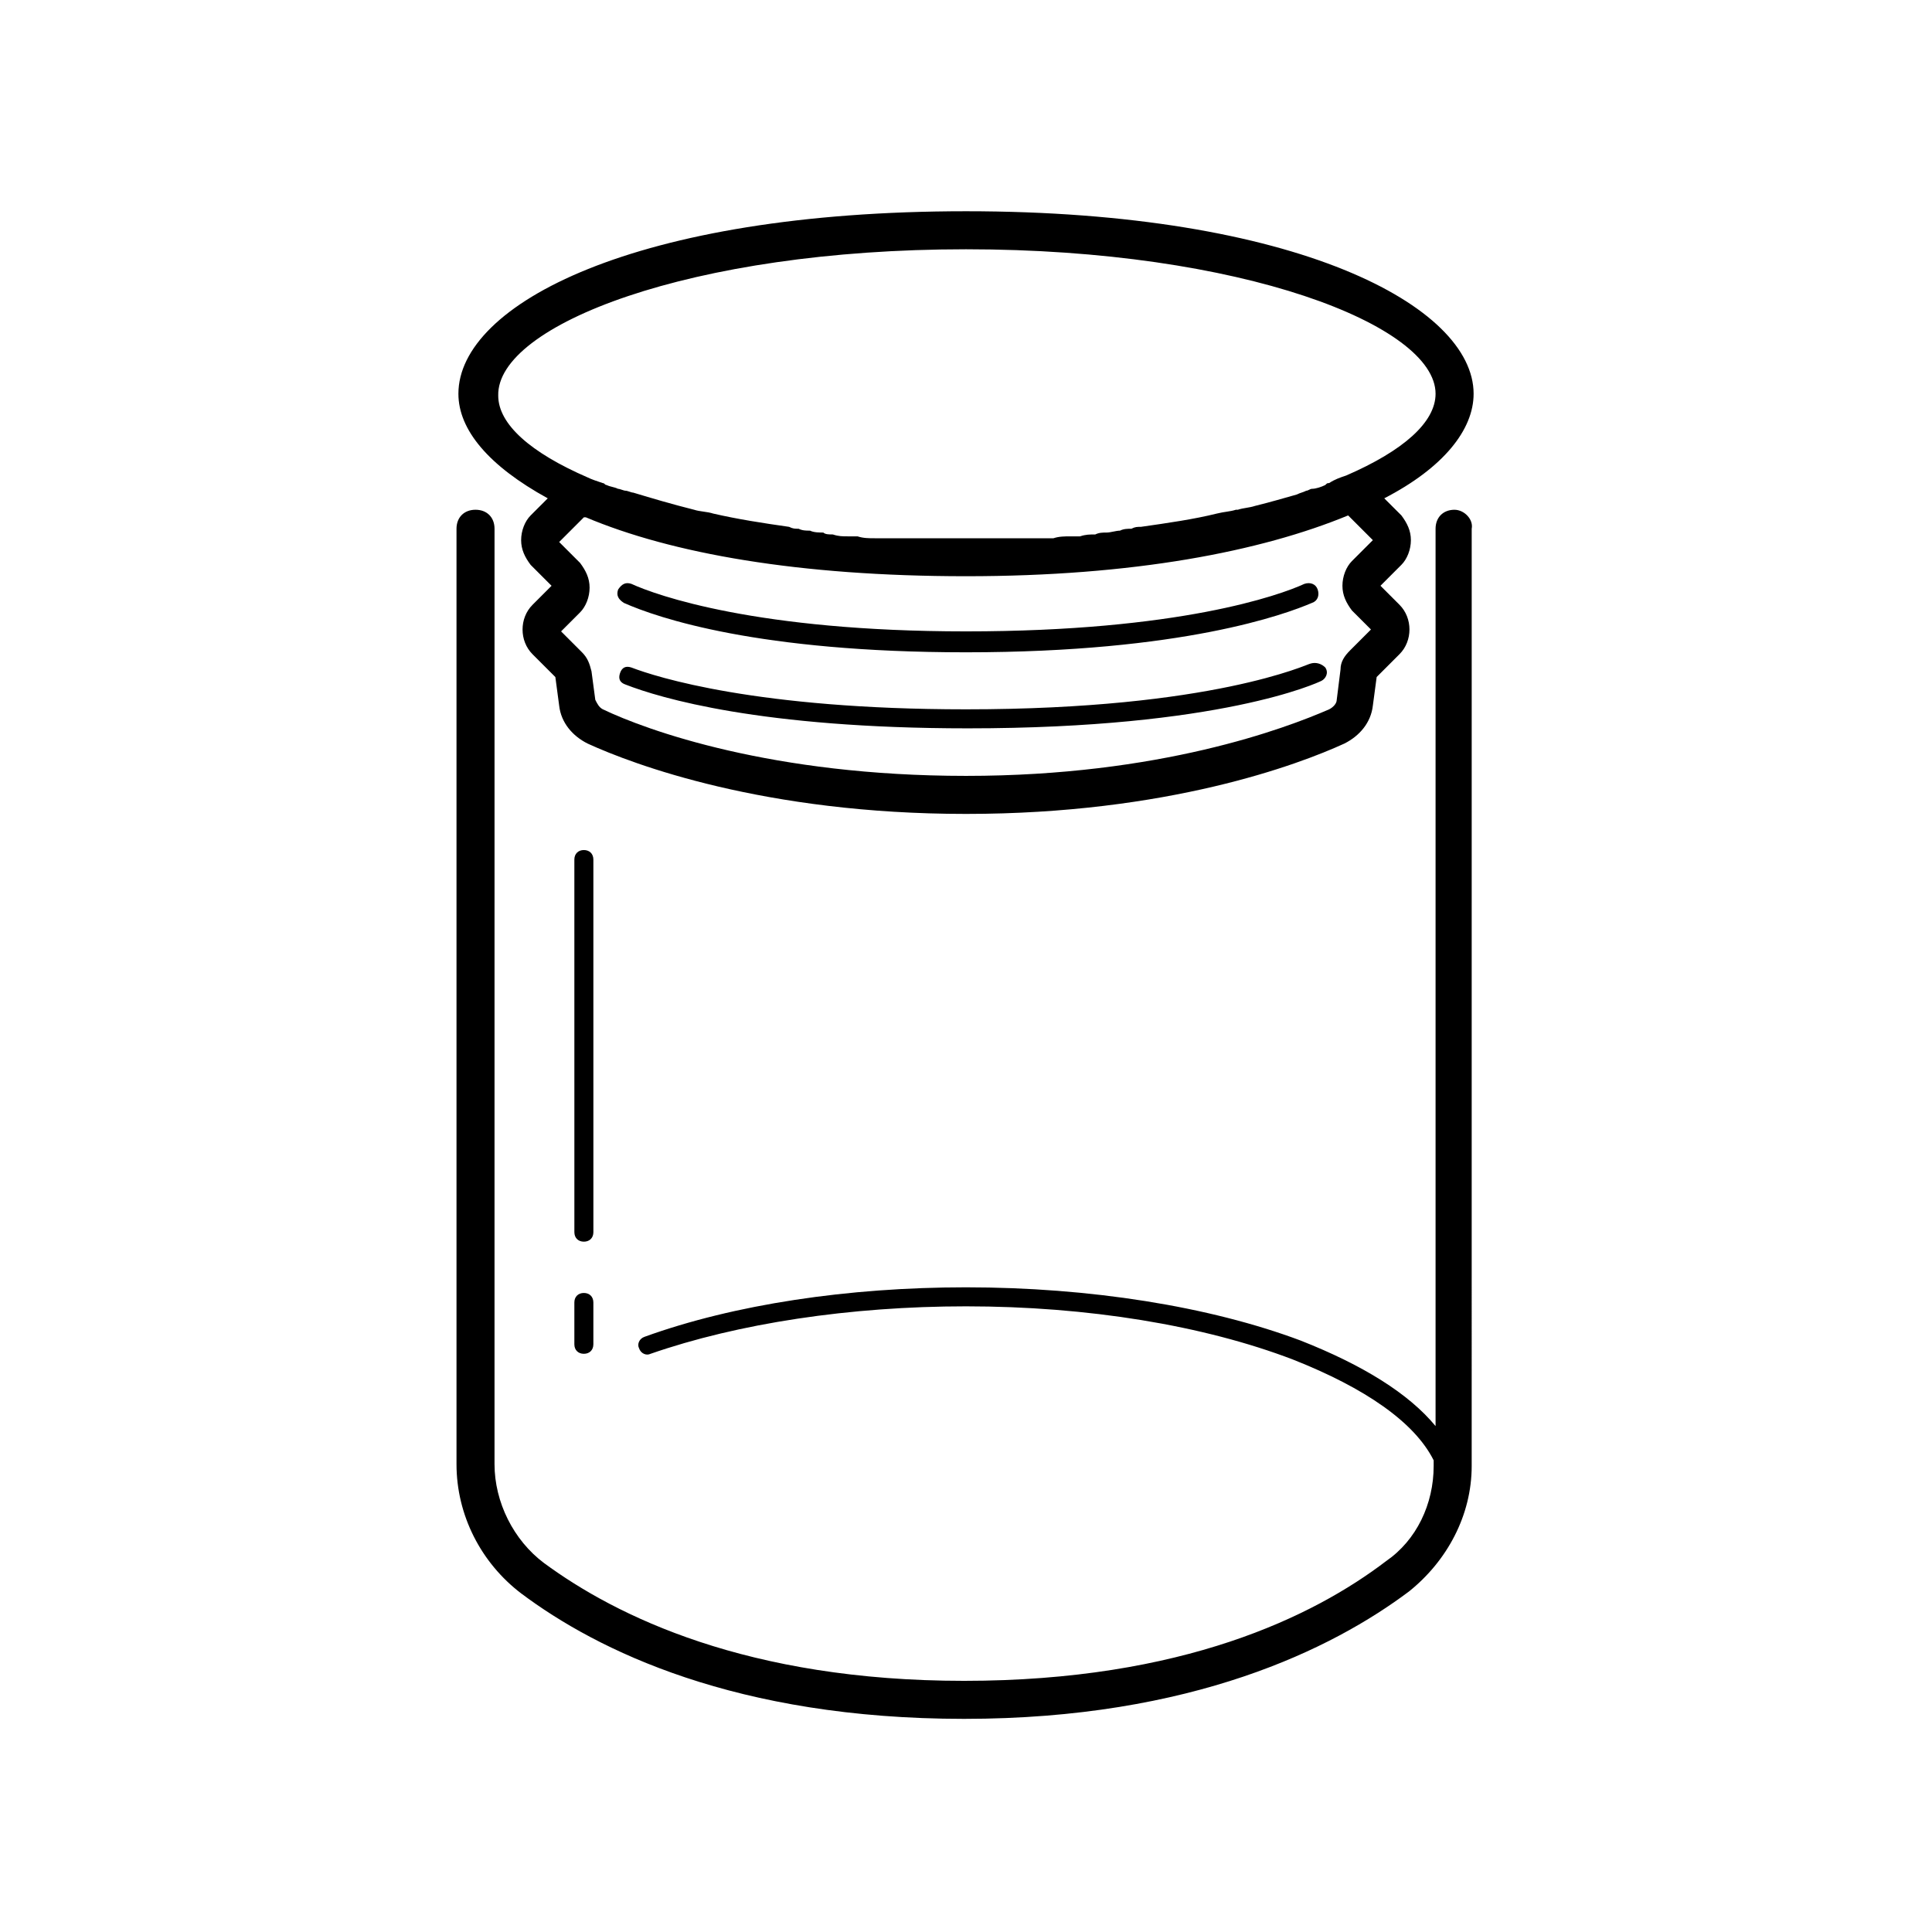 <?xml version="1.0" encoding="UTF-8"?>
<!-- Uploaded to: SVG Repo, www.svgrepo.com, Generator: SVG Repo Mixer Tools -->
<svg fill="#000000" width="800px" height="800px" version="1.1" viewBox="144 144 512 512" xmlns="http://www.w3.org/2000/svg">
 <g>
  <path d="m289.16 276.06-4.535 4.535c-1.512 1.512-2.519 4.031-2.519 6.551 0 2.519 1.008 4.535 2.519 6.551l5.543 5.543-5.039 5.039c-3.527 3.527-3.527 9.574 0 13.098l6.047 6.047 1.008 7.559c0.504 4.535 3.527 8.062 7.559 10.078 12.09 5.531 46.852 18.633 100.26 18.633 53.402 0 88.168-13.098 100.26-18.641 4.031-2.016 7.055-5.543 7.559-10.078l1.008-7.559 6.047-6.047c3.527-3.527 3.527-9.574 0-13.098l-5.039-5.039 5.543-5.543c1.512-1.512 2.519-4.031 2.519-6.551s-1.008-4.535-2.519-6.551l-4.539-4.527c15.617-8.062 23.68-18.137 23.68-27.711 0-23.176-46.855-48.367-134.52-48.367-87.664 0-134.52 24.688-134.52 48.367-0.004 9.574 8.059 19.145 23.676 27.711zm212.11 4.531 6.551 6.551-5.543 5.543c-1.512 1.512-2.519 4.031-2.519 6.551s1.008 4.535 2.519 6.551l5.039 5.039-5.543 5.543c-1.512 1.512-2.519 3.023-2.519 5.039l-1.008 8.055c0 1.008-1.008 2.016-2.016 2.519-11.59 5.039-44.84 17.633-96.227 17.633s-84.641-12.09-96.227-17.633c-1.008-0.504-1.512-1.512-2.016-2.519l-1.008-7.559c-0.504-2.016-1.008-3.527-2.519-5.039l-5.543-5.543 5.039-5.039c1.512-1.512 2.519-4.031 2.519-6.551s-1.008-4.535-2.519-6.551l-5.543-5.543 6.551-6.551h0.504c22.672 9.574 56.426 15.617 100.76 15.617 44.332 0.012 78.09-6.539 101.27-16.113-0.504 0 0 0 0 0zm-101.27-70.531c73.051 0 124.44 20.152 124.44 38.289 0 7.559-8.566 15.113-23.68 21.664-1.512 0.504-3.023 1.008-4.535 2.016-0.504 0-0.504 0-1.008 0.504-1.008 0.504-2.519 1.008-3.527 1.008-0.504 0-1.008 0.504-1.512 0.504-1.008 0.504-1.512 0.504-2.519 1.008-3.527 1.008-7.055 2.016-11.082 3.023-1.512 0.504-3.023 0.504-4.535 1.008h-0.504c-1.512 0.504-3.023 0.504-5.039 1.008-6.047 1.512-13.098 2.519-20.152 3.527-1.008 0-1.512 0-2.519 0.504-1.008 0-2.016 0-3.023 0.504-1.008 0-2.519 0.504-3.527 0.504-1.008 0-2.016 0-3.023 0.504-1.512 0-2.519 0-4.031 0.504h-2.519c-1.512 0-3.023 0-4.535 0.504h-2.519-5.039-2.016-5.039-2.016-7.055-7.055-2.016-5.039-2.016-5.039-2.519c-1.512 0-3.023 0-4.535-0.504h-2.519c-1.512 0-2.519 0-4.031-0.504-1.008 0-2.016 0-2.519-0.504-1.008 0-2.519 0-3.527-0.504-1.008 0-2.016 0-3.023-0.504-1.008 0-1.512 0-2.519-0.504-7.055-1.008-13.602-2.016-20.152-3.527-1.512-0.504-3.527-0.504-5.039-1.008-6.047-1.512-11.082-3.023-16.121-4.535-0.504 0-1.512-0.504-2.016-0.504s-1.512-0.504-2.016-0.504c-1.008-0.504-2.016-0.504-3.023-1.008-0.504 0-0.504-0.504-1.008-0.504-1.512-0.504-3.023-1.008-4.031-1.512-15.113-6.551-23.68-14.105-23.68-21.664-0.48-18.641 50.906-38.793 123.96-38.793z"/>
  <path d="m529.48 279.09c-3.023 0-5.039 2.016-5.039 5.039v237.8c-7.055-8.566-19.145-16.121-35.77-22.672-24.184-9.07-55.922-14.105-88.672-14.105-31.234 0-61.465 4.535-85.145 13.098-1.512 0.504-2.016 2.016-1.512 3.023 0.504 1.512 2.016 2.016 3.023 1.512 23.176-8.062 52.898-12.594 83.633-12.594 32.242 0 62.977 5.039 86.656 14.105 19.145 7.559 32.242 16.625 37.281 26.703v1.512c0 10.078-4.535 19.648-12.594 25.191-19.145 14.609-53.906 31.738-111.85 31.738-57.434 0-92.195-17.129-111.34-31.234-8.062-6.047-13.098-16.121-13.098-26.199l0.004-247.88c0-3.023-2.016-5.039-5.039-5.039s-5.039 2.016-5.039 5.039v247.88c0 13.602 6.551 26.199 17.129 34.258 20.152 15.113 56.93 33.25 117.39 33.25 60.457 0 97.738-18.641 117.89-33.754 10.078-8.062 16.625-20.152 16.625-33.25l0.004-248.38c0.504-2.519-2.016-5.035-4.535-5.035z"/>
  <path d="m311.33 298.73c-1.512-0.504-2.519 0-3.527 1.512-0.504 1.512 0 2.519 1.512 3.527 9.07 4.031 35.77 13.098 90.688 13.098 57.434 0 84.641-10.078 91.691-13.098 1.512-0.504 2.016-2.016 1.512-3.527-0.504-1.512-2.016-2.016-3.527-1.512-6.551 3.023-33.25 12.594-89.68 12.594-55.418 0-82.117-9.574-88.668-12.594z"/>
  <path d="m491.19 319.89c-0.504 0-25.695 12.09-91.191 12.09-55.418 0-82.121-8.566-88.672-11.082-1.512-0.504-2.519 0-3.023 1.512-0.504 1.512 0 2.519 1.512 3.023 9.07 3.527 35.77 11.586 90.688 11.586 67.008 0 92.699-12.09 93.707-12.594 1.008-0.504 2.016-2.016 1.008-3.527-1.004-1.008-2.516-1.512-4.027-1.008z"/>
  <path d="m301.25 371.79c0-1.512-1.008-2.519-2.519-2.519s-2.519 1.008-2.519 2.519l0.004 98.746c0 1.512 1.008 2.519 2.519 2.519s2.519-1.008 2.519-2.519z"/>
  <path d="m298.73 486.65c-1.512 0-2.519 1.008-2.519 2.519v11.082c0 1.512 1.008 2.519 2.519 2.519s2.519-1.008 2.519-2.519v-11.082c-0.004-1.512-1.008-2.519-2.519-2.519z"/>
 </g>
</svg>